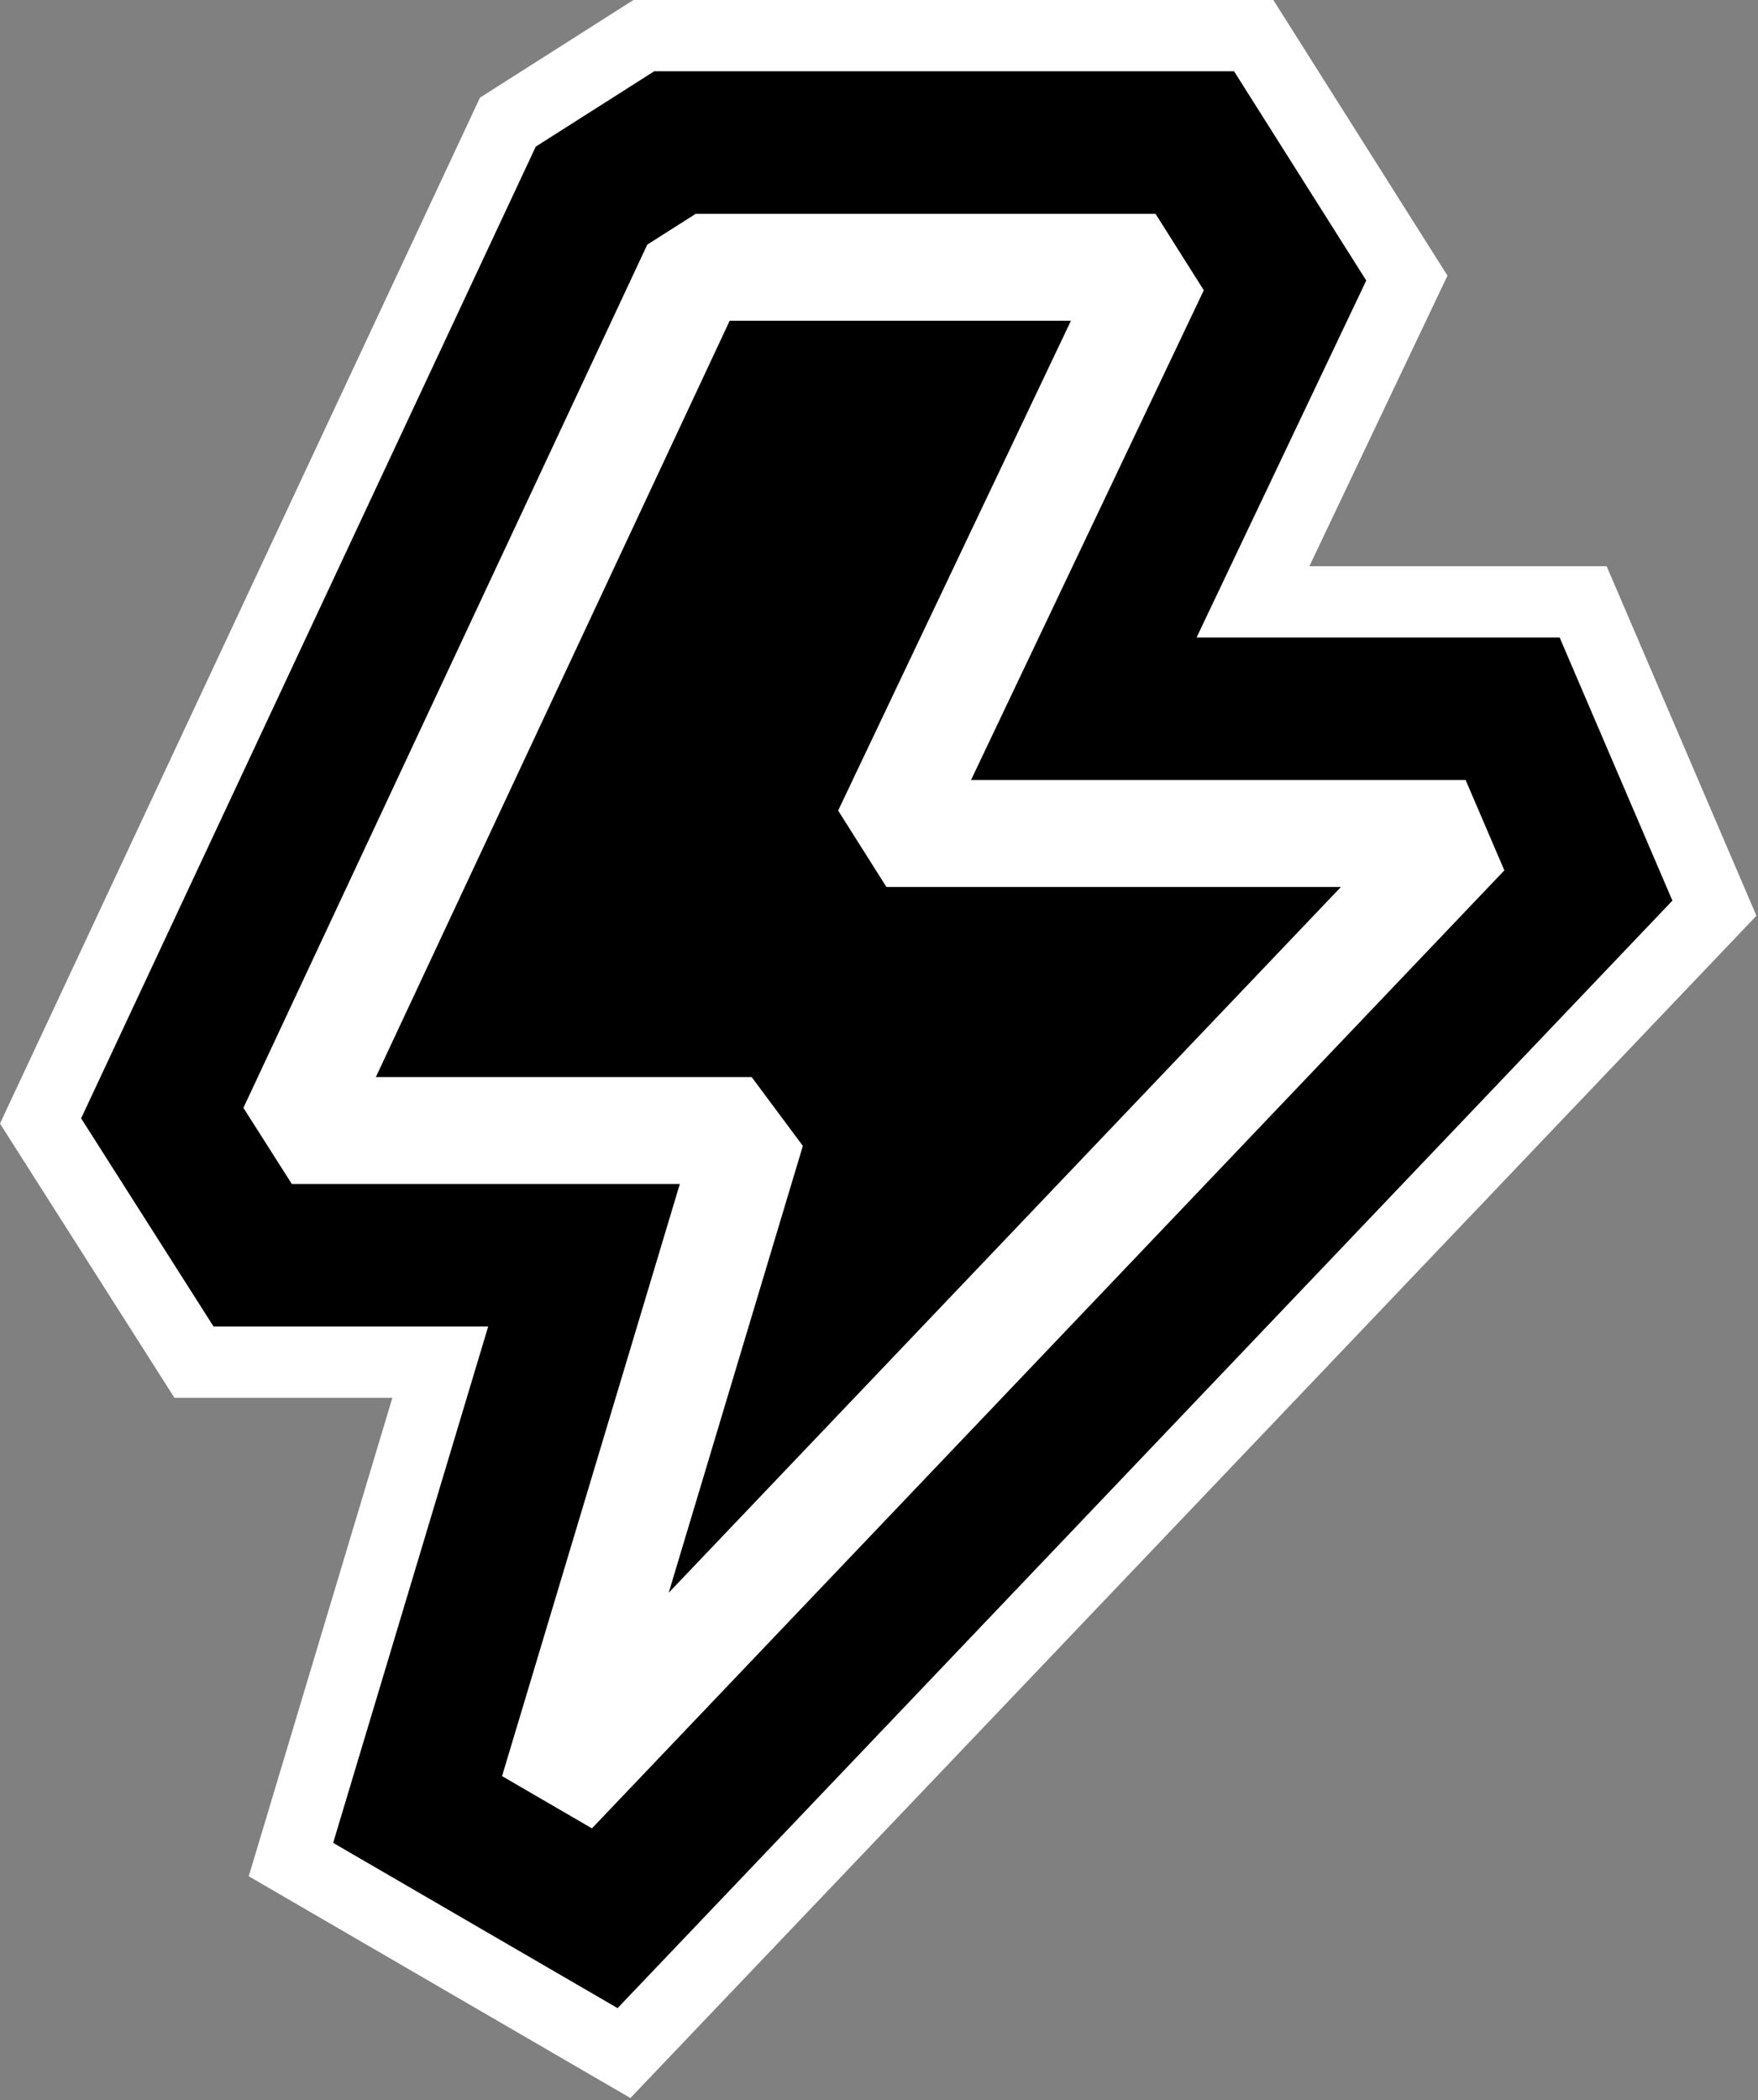 <svg xmlns="http://www.w3.org/2000/svg" width="740" height="884" fill="none"><rect width="100%" height="100%" fill="#808080" stroke="none"/><path fill="#fff" d="m104.7 789.68 60.46-201.36H73.43L0 472.89 202.05 41.08 266.65 0h269.34l73.3 116.01-58.13 122.3h125.13l63.05 147.12-473.98 497.59-160.66-93.34z"/><path fill="#000" d="M703.97 379.06 259.96 845.19l-119.72-69.56 65.25-217.31H89.9l-55.75-87.63L225.52 61.71 275.38 30h244.08l55.64 88.06-71.42 150.25h152.83l47.46 110.75z"/><path fill="#fff" d="m249.17 769.53-37.84-21.99 74.83-249.22H122.84l-20.38-32.04 170-363.32L292.84 90H486.4l20.32 32.16-97.99 206.15h208.21l16.29 38.02-384.07 403.2h.01zm-90.96-316.21H316.4l21.55 28.97-56.47 188.07 282.96-297.05H373.12l-20.32-32.16L450.79 135H307.15L158.21 453.32z"/></svg>